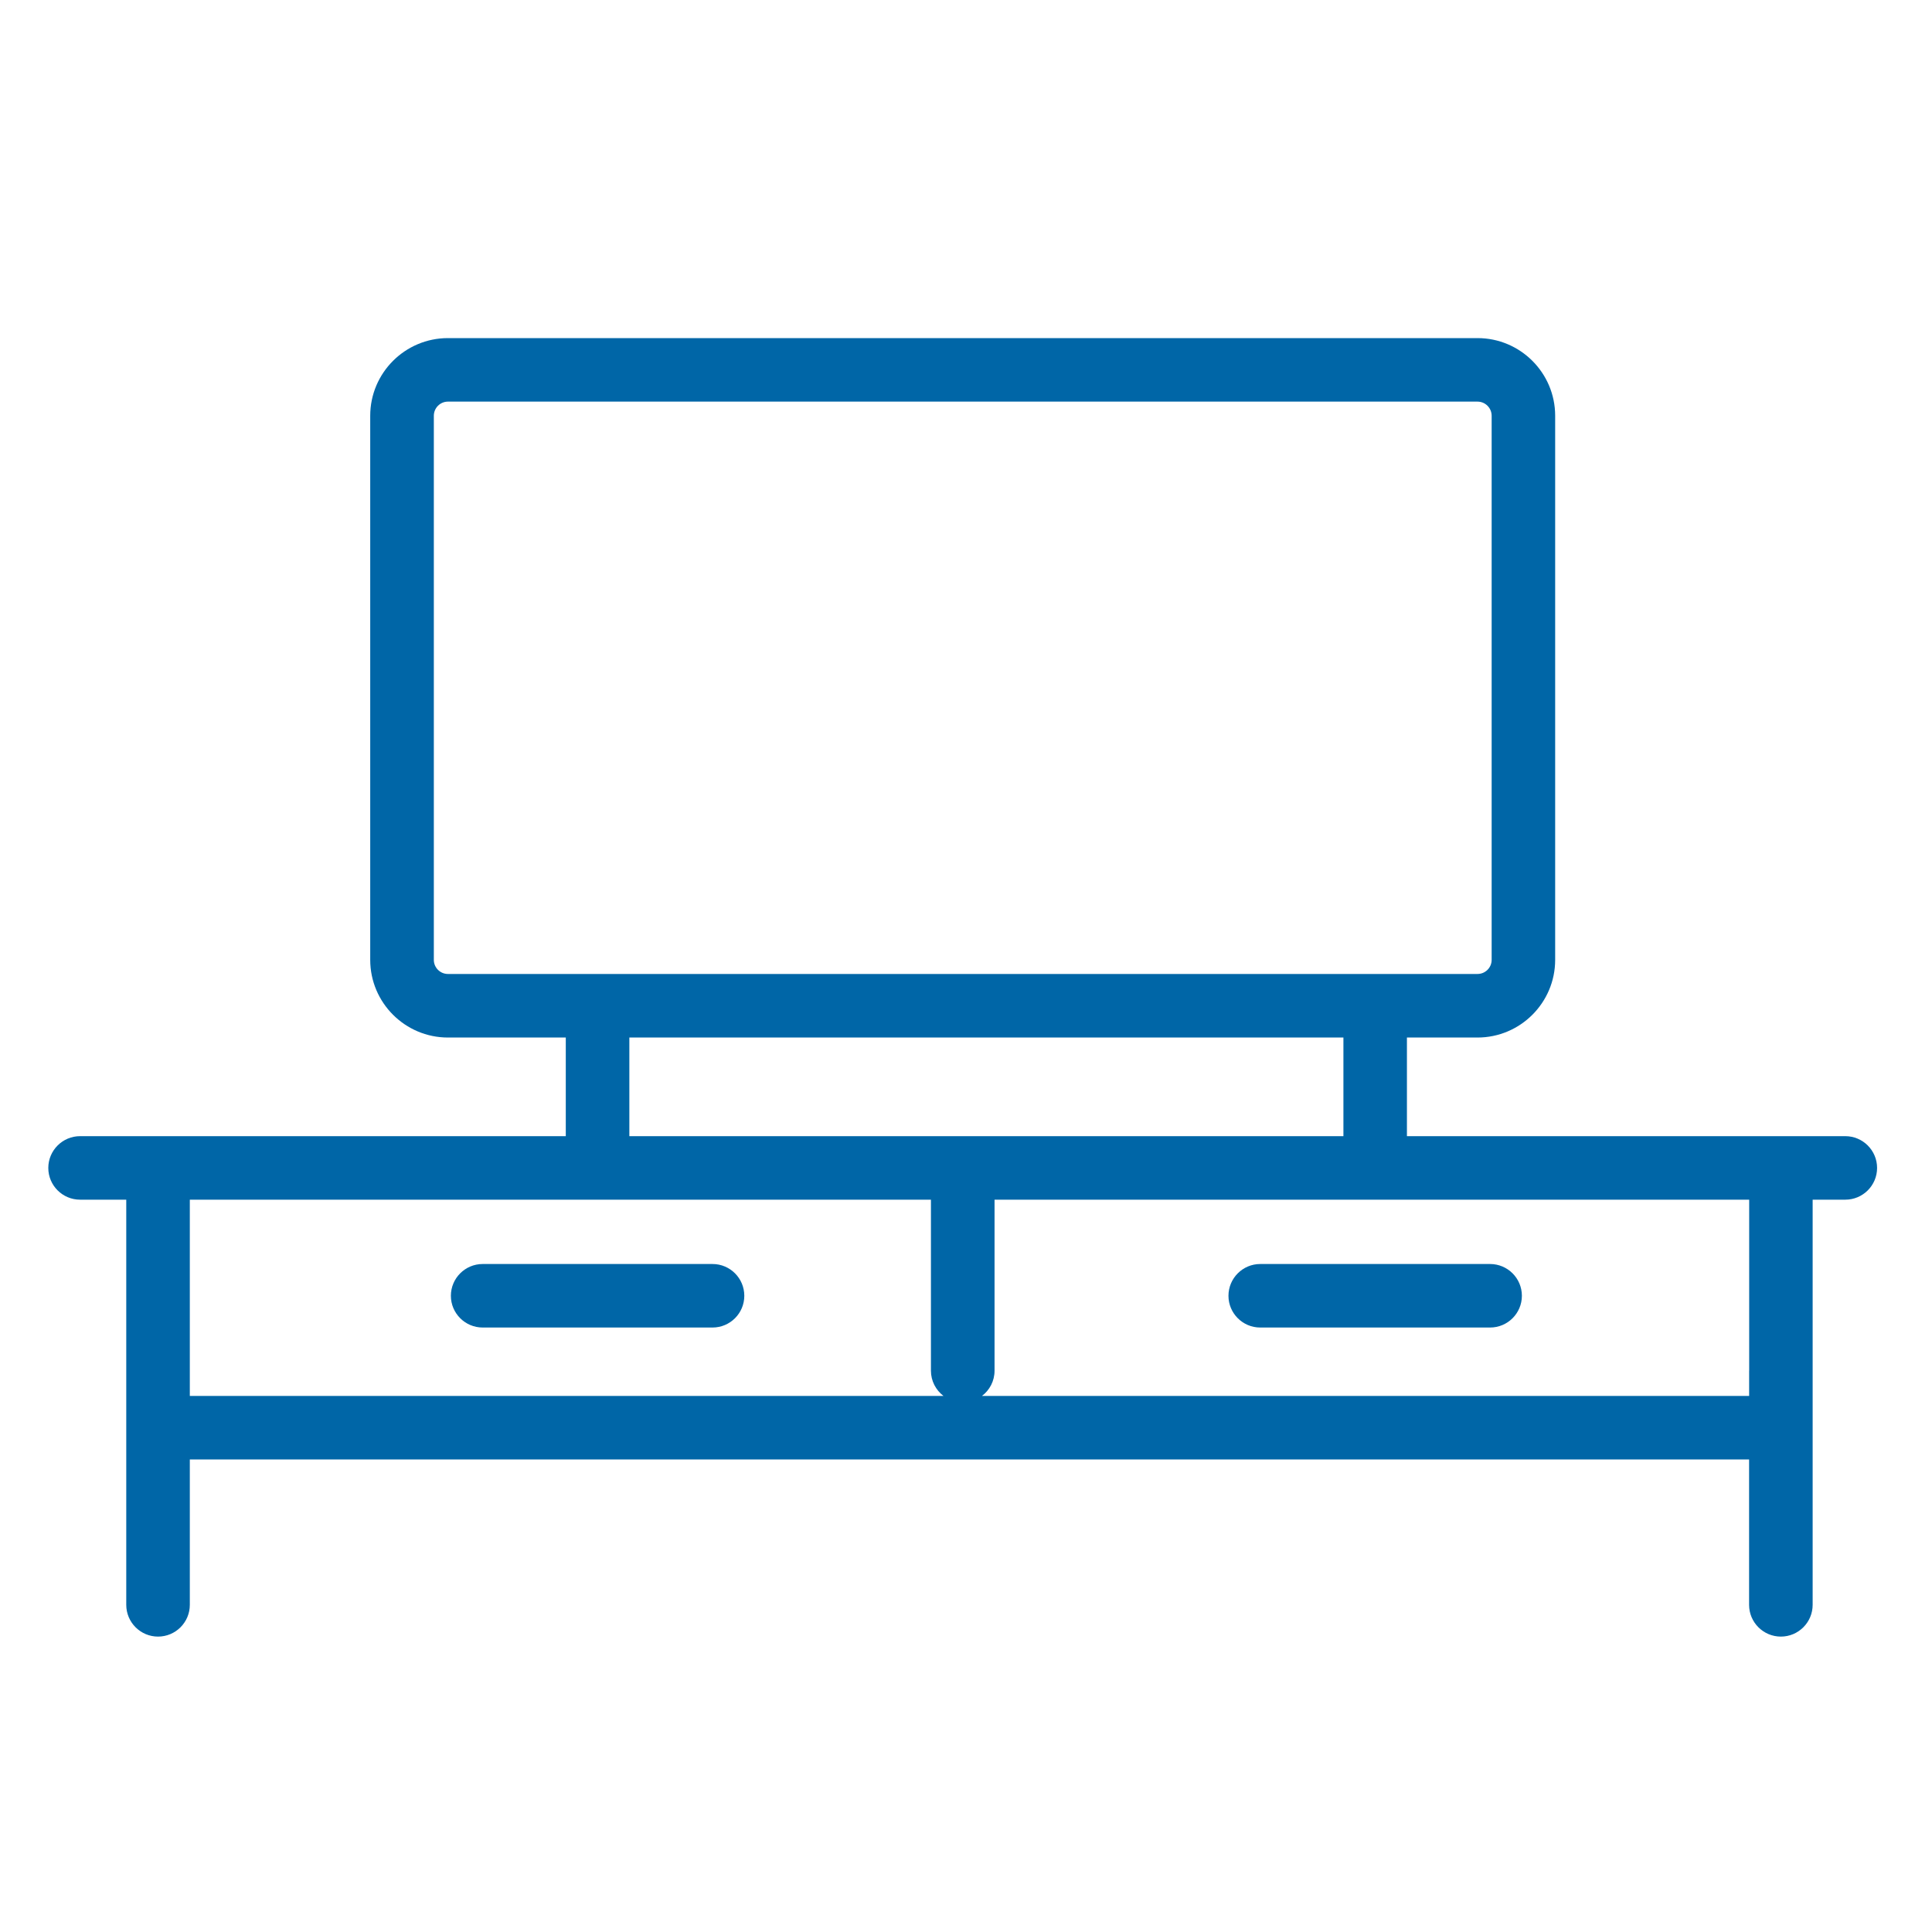 <svg width="40" height="40" viewBox="0 0 40 40" fill="none" xmlns="http://www.w3.org/2000/svg">
<path d="M38.205 23.523H29.129V21.481H30.59C31.477 21.481 32.198 20.759 32.198 19.873V8.608C32.198 7.721 31.477 7 30.59 7H9.274C8.387 7 7.665 7.721 7.665 8.608V19.873C7.665 20.759 8.387 21.481 9.274 21.481H11.714V23.523H1.658C1.295 23.523 1 23.818 1 24.181C1 24.544 1.295 24.838 1.658 24.838H2.614V33.226C2.614 33.589 2.909 33.884 3.272 33.884C3.635 33.884 3.93 33.589 3.93 33.226V30.216H36.213V33.226C36.213 33.589 36.508 33.884 36.871 33.884C37.234 33.884 37.529 33.589 37.529 33.226V24.838H38.205C38.568 24.838 38.863 24.544 38.863 24.181C38.863 23.818 38.568 23.523 38.205 23.523ZM8.982 19.873V8.608C8.982 8.447 9.113 8.315 9.274 8.315H30.59C30.752 8.315 30.883 8.447 30.883 8.608V19.873C30.883 20.034 30.752 20.165 30.59 20.165H9.274C9.113 20.165 8.982 20.034 8.982 19.873ZM13.03 21.481H27.814V23.523H13.03V21.481ZM3.93 28.379V24.838H19.274V28.379C19.274 28.592 19.376 28.78 19.533 28.901H3.93V28.379ZM36.214 28.379V28.901H20.331C20.489 28.781 20.591 28.593 20.591 28.379V24.838H36.215V28.379H36.214Z" fill="#0066A7"/>
<path d="M14.752 26.17H9.993C9.63 26.17 9.335 26.465 9.335 26.828C9.335 27.19 9.63 27.485 9.993 27.485H14.752C15.116 27.485 15.41 27.19 15.41 26.828C15.41 26.465 15.116 26.17 14.752 26.17Z" fill="#0066A7"/>
<path d="M26.091 27.485H30.851C31.214 27.485 31.509 27.19 31.509 26.828C31.509 26.465 31.214 26.17 30.851 26.17H26.091C25.729 26.17 25.434 26.465 25.434 26.828C25.434 27.19 25.729 27.485 26.091 27.485Z" fill="#0066A7"/>
</svg>
